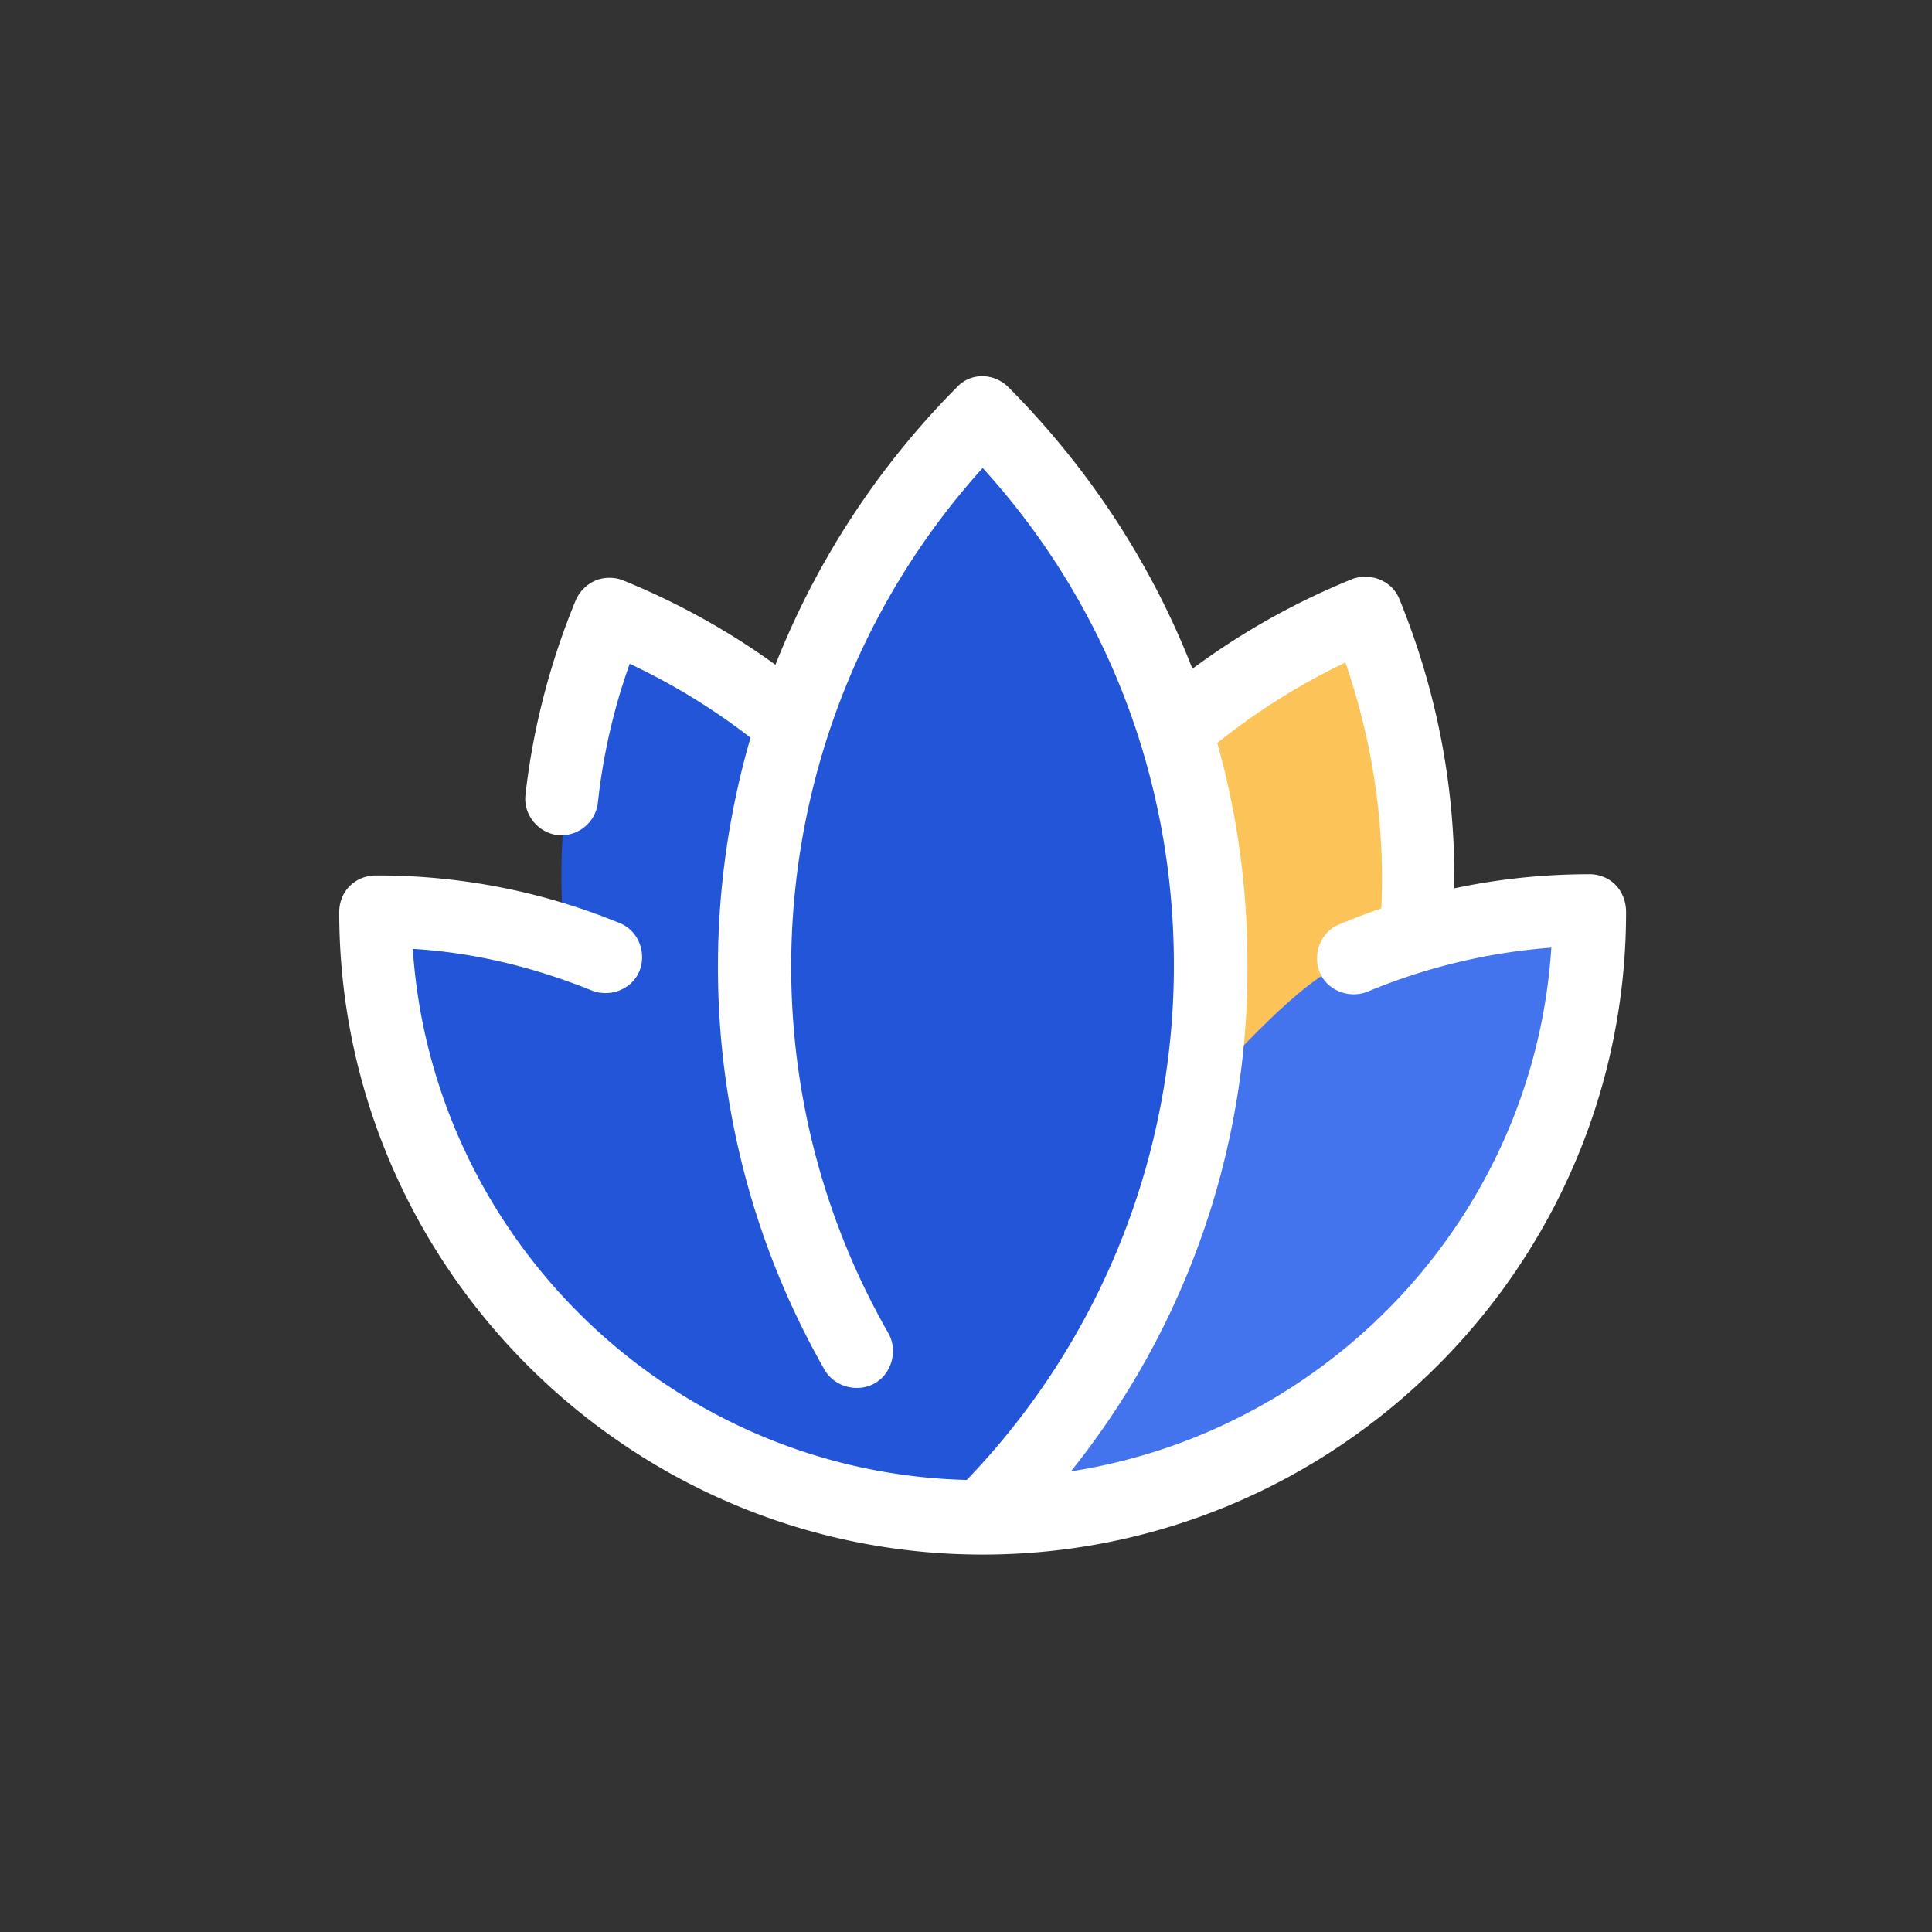 <svg width="58" height="58" xmlns="http://www.w3.org/2000/svg"><rect width="100%" height="100%" fill="#333333" stroke="none"/><g fill-rule="nonzero" fill="none"><path d="M29.647 45.53c10.633-4.37 15.71-16.493 11.369-27.11-10.633 4.372-15.71 16.494-11.369 27.11z" fill="#FCC359"/><path d="M29.647 46.633c-.441 0-.846-.257-1.03-.698-4.6-11.168.773-23.988 11.958-28.543.551-.22 1.214.037 1.434.588 2.208 5.4 2.208 11.35-.036 16.75-2.245 5.4-6.476 9.588-11.884 11.792a.98.98 0 0 1-.442.11zM40.391 19.89c-9.015 4.298-13.356 14.73-10.118 24.171 4.378-2.094 7.763-5.657 9.676-10.139 1.913-4.481 2.024-9.44.442-14.032z" fill="#FFF"/><path d="M29.758 45.53c-10.633-4.37-15.71-16.493-11.333-27.11 10.633 4.372 15.71 16.494 11.333 27.11z" fill="#2255D7"/><path d="M21.111 19.743a26.786 26.786 0 0 0 .515 19.763c2.098 2.572 4.857 4.665 8.168 6.025 3.974-9.698.074-20.609-8.683-25.788z" fill="#2255D7"/><path d="M29.61 46.633c-.147 0-.294-.037-.404-.074-.552-.22-.847-.881-.589-1.432 1.987-4.85 1.987-10.213-.037-15.062-1.876-4.481-5.298-8.081-9.676-10.138a18.198 18.198 0 0 0-.957 4.187 1.106 1.106 0 0 1-1.214.955c-.589-.073-1.03-.624-.957-1.212.221-1.984.736-3.967 1.509-5.84.11-.258.331-.478.589-.588.257-.11.588-.11.846 0 5.408 2.204 9.64 6.428 11.884 11.791 2.244 5.4 2.28 11.351.037 16.751a1.132 1.132 0 0 1-1.03.662z" fill="#FFF"/><path d="M29.5 45.53c10.044 0 18.212-8.154 18.212-18.183-2.502 0-4.893.514-7.1 1.433-1.767.734-3.386 2.865-4.82 4.114-3.864 3.343-6.292 7.163-6.292 12.637z" fill="#4374EE"/><path d="M29.5 45.53c-10.044 0-18.212-8.154-18.212-18.183 10.044 0 18.212 8.155 18.212 18.184z" fill="#2255D7"/><path d="M29.5 45.53c-9.161-9.146-9.161-23.914 0-33.06 9.161 9.146 9.161 23.914 0 33.06z" fill="#2255D7"/><path d="M47.712 26.245c-2.612 0-5.15.514-7.505 1.506-.552.22-.81.882-.59 1.433.222.55.884.808 1.436.587a17.833 17.833 0 0 1 5.519-1.322c-.515 8.008-6.623 14.51-14.423 15.722a24.097 24.097 0 0 0 5.298-15.428c-.037-6.465-2.612-12.527-7.174-17.119-.442-.44-1.14-.44-1.546 0-7.8 7.862-9.419 19.947-3.973 29.498.294.515.993.698 1.508.405.515-.294.7-.992.405-1.507-4.783-8.375-3.569-18.881 2.833-25.971 3.68 4.04 5.703 9.257 5.74 14.767a22.256 22.256 0 0 1-6.218 15.613c-8.83-.22-16.042-7.2-16.63-15.943 1.84.11 3.642.55 5.371 1.249.552.22 1.214-.037 1.435-.588.22-.551-.037-1.212-.589-1.433a19.12 19.12 0 0 0-7.321-1.432c-.626 0-1.104.477-1.104 1.102 0 10.616 8.683 19.285 19.316 19.285S48.816 38 48.816 27.384c0-.662-.478-1.14-1.104-1.14z" fill="#FFF"/></g></svg>
